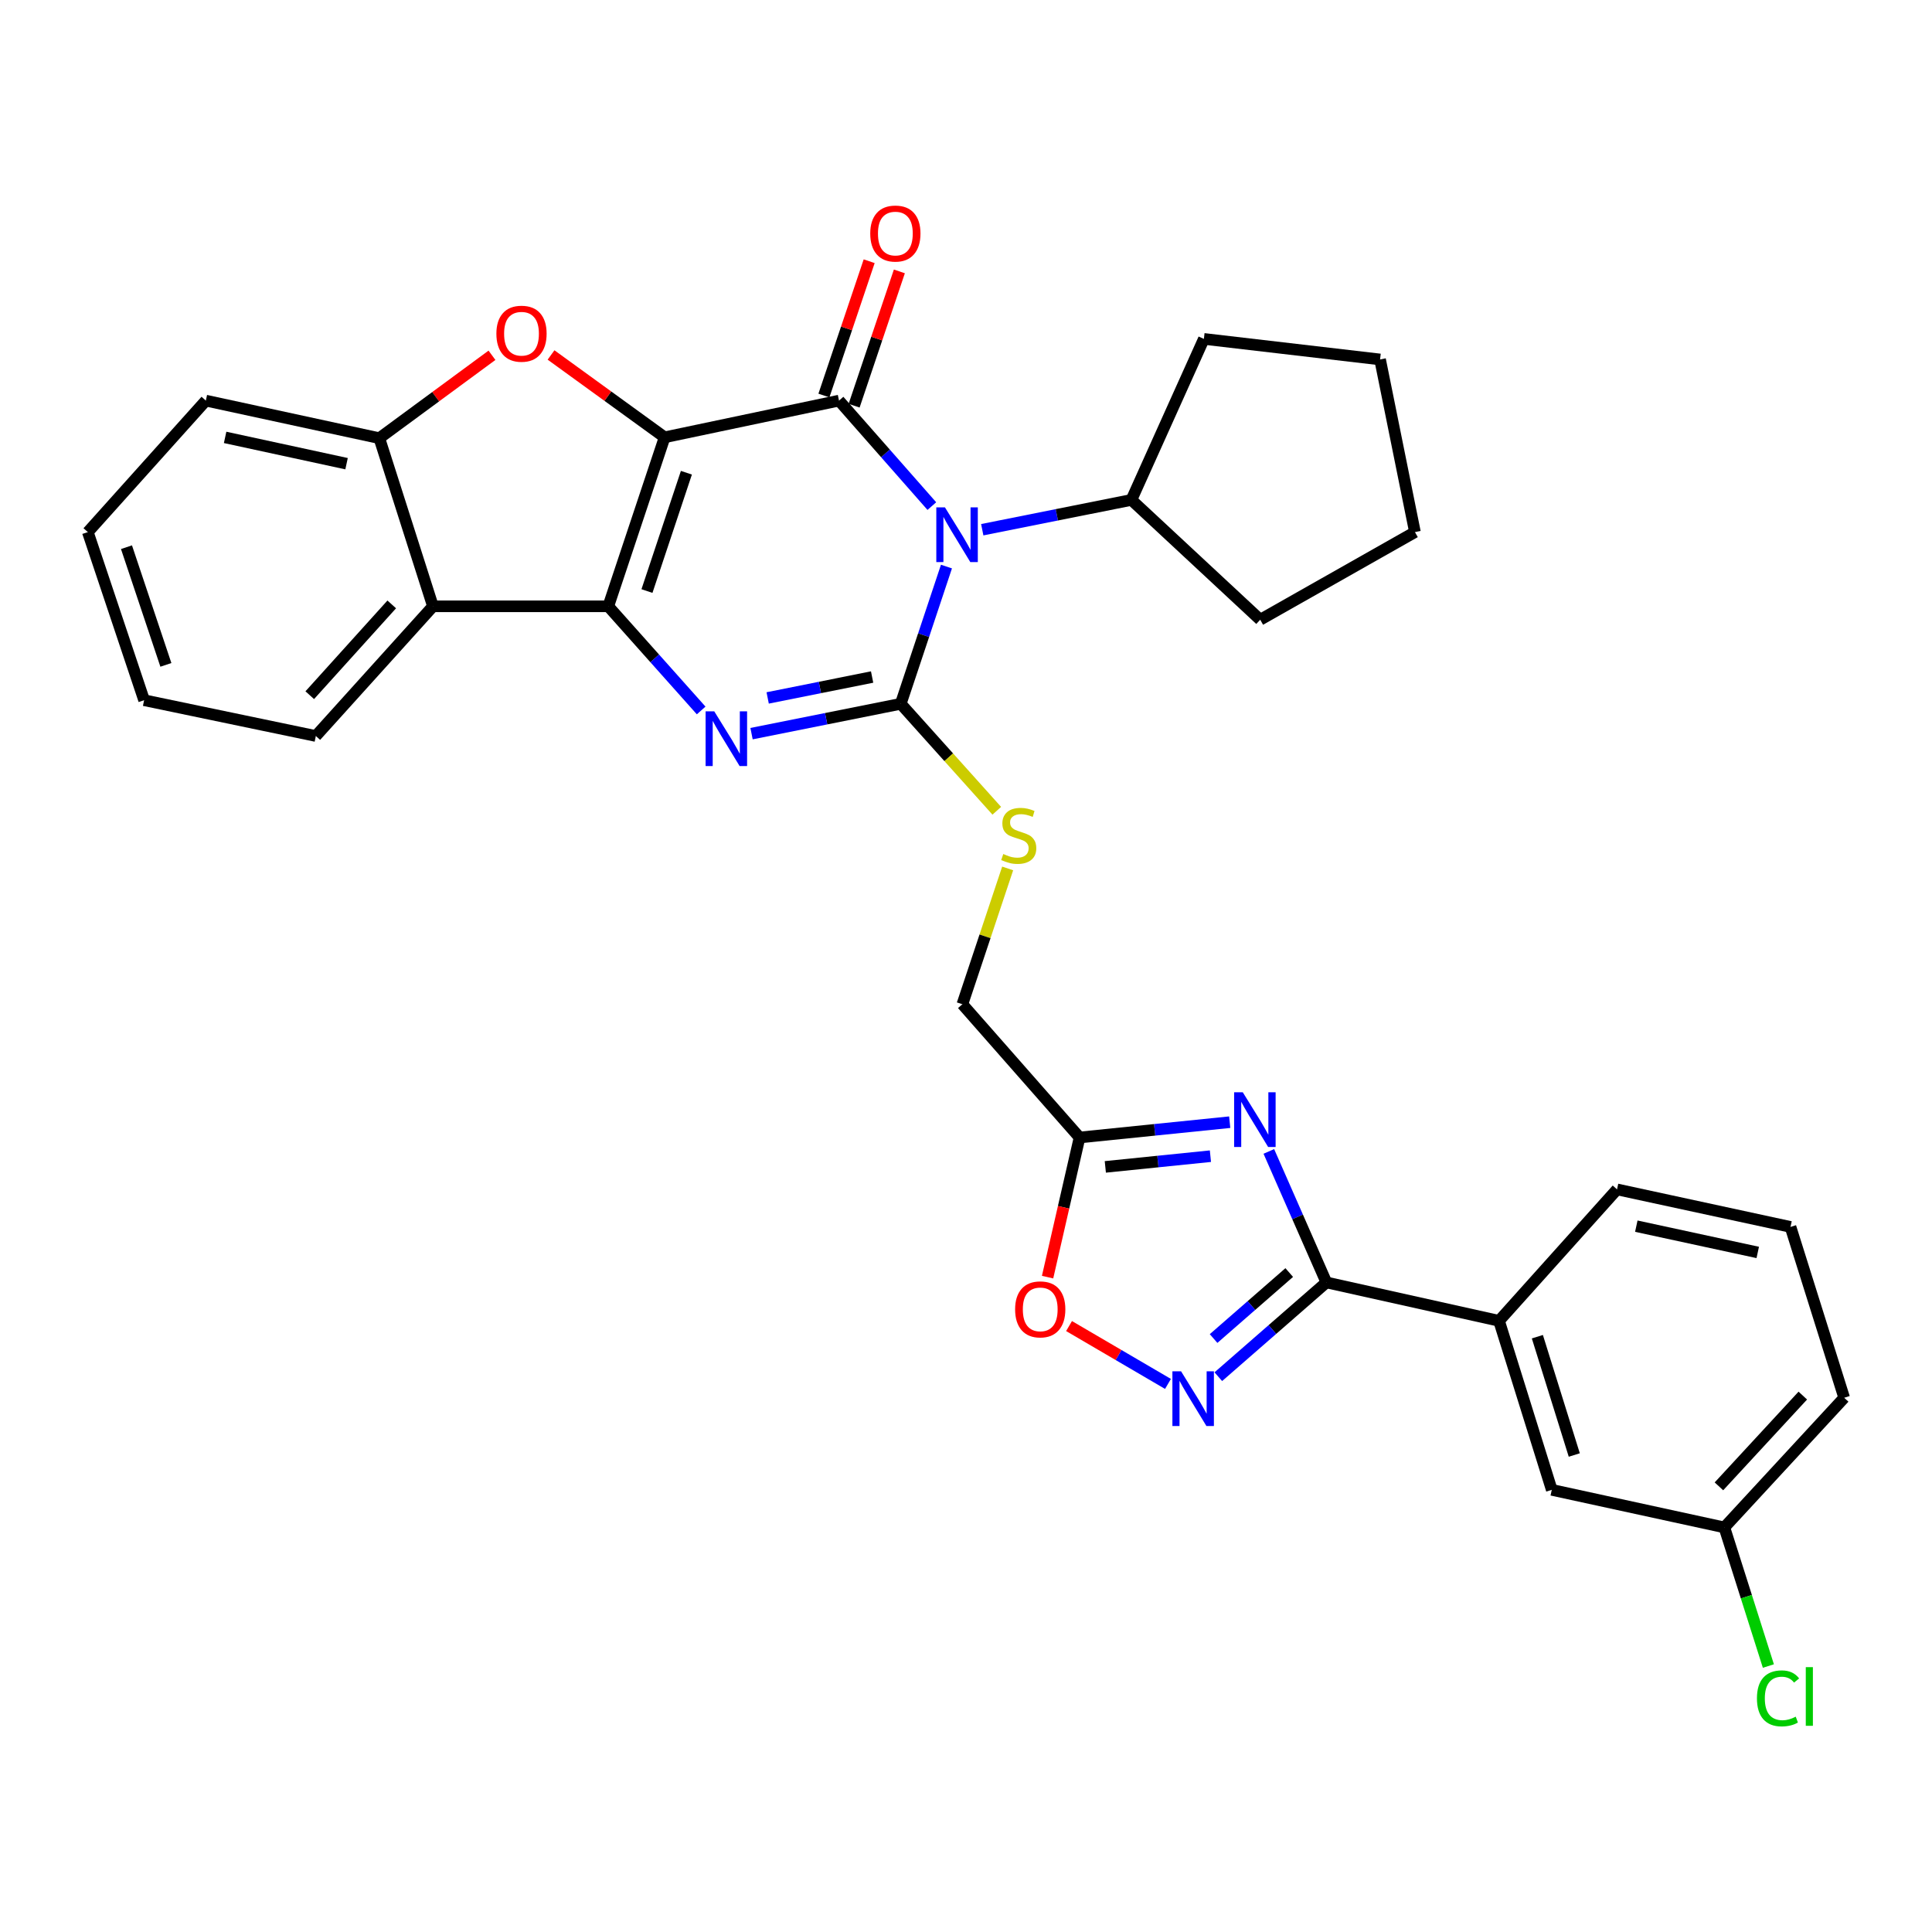 <?xml version='1.0' encoding='iso-8859-1'?>
<svg version='1.1' baseProfile='full'
              xmlns='http://www.w3.org/2000/svg'
                      xmlns:rdkit='http://www.rdkit.org/xml'
                      xmlns:xlink='http://www.w3.org/1999/xlink'
                  xml:space='preserve'
width='1000px' height='1000px' viewBox='0 0 1000 1000'>
<!-- END OF HEADER -->
<rect style='opacity:1.0;fill:#FFFFFF;stroke:none' width='1000' height='1000' x='0' y='0'> </rect>
<path class='bond-0' d='M 344.004,226.352 L 314.846,313.825' style='fill:none;fill-rule:evenodd;stroke:#000000;stroke-width:6px;stroke-linecap:butt;stroke-linejoin:miter;stroke-opacity:1' />
<path class='bond-0' d='M 355.278,244.688 L 334.868,305.919' style='fill:none;fill-rule:evenodd;stroke:#000000;stroke-width:6px;stroke-linecap:butt;stroke-linejoin:miter;stroke-opacity:1' />
<path class='bond-2' d='M 344.004,226.352 L 434.272,207.356' style='fill:none;fill-rule:evenodd;stroke:#000000;stroke-width:6px;stroke-linecap:butt;stroke-linejoin:miter;stroke-opacity:1' />
<path class='bond-5' d='M 344.004,226.352 L 314.61,205.04' style='fill:none;fill-rule:evenodd;stroke:#000000;stroke-width:6px;stroke-linecap:butt;stroke-linejoin:miter;stroke-opacity:1' />
<path class='bond-5' d='M 314.61,205.04 L 285.215,183.729' style='fill:none;fill-rule:evenodd;stroke:#FF0000;stroke-width:6px;stroke-linecap:butt;stroke-linejoin:miter;stroke-opacity:1' />
<path class='bond-4' d='M 314.846,313.825 L 338.884,340.778' style='fill:none;fill-rule:evenodd;stroke:#000000;stroke-width:6px;stroke-linecap:butt;stroke-linejoin:miter;stroke-opacity:1' />
<path class='bond-4' d='M 338.884,340.778 L 362.921,367.731' style='fill:none;fill-rule:evenodd;stroke:#0000FF;stroke-width:6px;stroke-linecap:butt;stroke-linejoin:miter;stroke-opacity:1' />
<path class='bond-8' d='M 314.846,313.825 L 224.102,313.825' style='fill:none;fill-rule:evenodd;stroke:#000000;stroke-width:6px;stroke-linecap:butt;stroke-linejoin:miter;stroke-opacity:1' />
<path class='bond-1' d='M 482.32,261.955 L 458.296,234.656' style='fill:none;fill-rule:evenodd;stroke:#0000FF;stroke-width:6px;stroke-linecap:butt;stroke-linejoin:miter;stroke-opacity:1' />
<path class='bond-1' d='M 458.296,234.656 L 434.272,207.356' style='fill:none;fill-rule:evenodd;stroke:#000000;stroke-width:6px;stroke-linecap:butt;stroke-linejoin:miter;stroke-opacity:1' />
<path class='bond-3' d='M 489.887,293.252 L 478.056,328.769' style='fill:none;fill-rule:evenodd;stroke:#0000FF;stroke-width:6px;stroke-linecap:butt;stroke-linejoin:miter;stroke-opacity:1' />
<path class='bond-3' d='M 478.056,328.769 L 466.224,364.287' style='fill:none;fill-rule:evenodd;stroke:#000000;stroke-width:6px;stroke-linecap:butt;stroke-linejoin:miter;stroke-opacity:1' />
<path class='bond-16' d='M 508.413,274.181 L 547.018,266.467' style='fill:none;fill-rule:evenodd;stroke:#0000FF;stroke-width:6px;stroke-linecap:butt;stroke-linejoin:miter;stroke-opacity:1' />
<path class='bond-16' d='M 547.018,266.467 L 585.622,258.753' style='fill:none;fill-rule:evenodd;stroke:#000000;stroke-width:6px;stroke-linecap:butt;stroke-linejoin:miter;stroke-opacity:1' />
<path class='bond-15' d='M 442.087,209.99 L 453.799,175.233' style='fill:none;fill-rule:evenodd;stroke:#000000;stroke-width:6px;stroke-linecap:butt;stroke-linejoin:miter;stroke-opacity:1' />
<path class='bond-15' d='M 453.799,175.233 L 465.511,140.477' style='fill:none;fill-rule:evenodd;stroke:#FF0000;stroke-width:6px;stroke-linecap:butt;stroke-linejoin:miter;stroke-opacity:1' />
<path class='bond-15' d='M 426.456,204.723 L 438.168,169.966' style='fill:none;fill-rule:evenodd;stroke:#000000;stroke-width:6px;stroke-linecap:butt;stroke-linejoin:miter;stroke-opacity:1' />
<path class='bond-15' d='M 438.168,169.966 L 449.88,135.21' style='fill:none;fill-rule:evenodd;stroke:#FF0000;stroke-width:6px;stroke-linecap:butt;stroke-linejoin:miter;stroke-opacity:1' />
<path class='bond-13' d='M 466.224,364.287 L 491.078,391.971' style='fill:none;fill-rule:evenodd;stroke:#000000;stroke-width:6px;stroke-linecap:butt;stroke-linejoin:miter;stroke-opacity:1' />
<path class='bond-13' d='M 491.078,391.971 L 515.932,419.655' style='fill:none;fill-rule:evenodd;stroke:#CCCC00;stroke-width:6px;stroke-linecap:butt;stroke-linejoin:miter;stroke-opacity:1' />
<path class='bond-33' d='M 466.224,364.287 L 427.611,372.013' style='fill:none;fill-rule:evenodd;stroke:#000000;stroke-width:6px;stroke-linecap:butt;stroke-linejoin:miter;stroke-opacity:1' />
<path class='bond-33' d='M 427.611,372.013 L 388.998,379.738' style='fill:none;fill-rule:evenodd;stroke:#0000FF;stroke-width:6px;stroke-linecap:butt;stroke-linejoin:miter;stroke-opacity:1' />
<path class='bond-33' d='M 451.404,350.431 L 424.375,355.839' style='fill:none;fill-rule:evenodd;stroke:#000000;stroke-width:6px;stroke-linecap:butt;stroke-linejoin:miter;stroke-opacity:1' />
<path class='bond-33' d='M 424.375,355.839 L 397.346,361.247' style='fill:none;fill-rule:evenodd;stroke:#0000FF;stroke-width:6px;stroke-linecap:butt;stroke-linejoin:miter;stroke-opacity:1' />
<path class='bond-11' d='M 254.644,183.893 L 225.491,205.347' style='fill:none;fill-rule:evenodd;stroke:#FF0000;stroke-width:6px;stroke-linecap:butt;stroke-linejoin:miter;stroke-opacity:1' />
<path class='bond-11' d='M 225.491,205.347 L 196.337,226.801' style='fill:none;fill-rule:evenodd;stroke:#000000;stroke-width:6px;stroke-linecap:butt;stroke-linejoin:miter;stroke-opacity:1' />
<path class='bond-6' d='M 636.497,580.841 L 597.64,584.801' style='fill:none;fill-rule:evenodd;stroke:#0000FF;stroke-width:6px;stroke-linecap:butt;stroke-linejoin:miter;stroke-opacity:1' />
<path class='bond-6' d='M 597.64,584.801 L 558.783,588.76' style='fill:none;fill-rule:evenodd;stroke:#000000;stroke-width:6px;stroke-linecap:butt;stroke-linejoin:miter;stroke-opacity:1' />
<path class='bond-6' d='M 626.512,598.438 L 599.312,601.21' style='fill:none;fill-rule:evenodd;stroke:#0000FF;stroke-width:6px;stroke-linecap:butt;stroke-linejoin:miter;stroke-opacity:1' />
<path class='bond-6' d='M 599.312,601.21 L 572.112,603.981' style='fill:none;fill-rule:evenodd;stroke:#000000;stroke-width:6px;stroke-linecap:butt;stroke-linejoin:miter;stroke-opacity:1' />
<path class='bond-7' d='M 656.749,595.975 L 671.643,629.878' style='fill:none;fill-rule:evenodd;stroke:#0000FF;stroke-width:6px;stroke-linecap:butt;stroke-linejoin:miter;stroke-opacity:1' />
<path class='bond-7' d='M 671.643,629.878 L 686.537,663.78' style='fill:none;fill-rule:evenodd;stroke:#000000;stroke-width:6px;stroke-linecap:butt;stroke-linejoin:miter;stroke-opacity:1' />
<path class='bond-14' d='M 686.537,663.78 L 775.898,683.664' style='fill:none;fill-rule:evenodd;stroke:#000000;stroke-width:6px;stroke-linecap:butt;stroke-linejoin:miter;stroke-opacity:1' />
<path class='bond-36' d='M 686.537,663.78 L 658.57,688.176' style='fill:none;fill-rule:evenodd;stroke:#000000;stroke-width:6px;stroke-linecap:butt;stroke-linejoin:miter;stroke-opacity:1' />
<path class='bond-36' d='M 658.57,688.176 L 630.602,712.573' style='fill:none;fill-rule:evenodd;stroke:#0000FF;stroke-width:6px;stroke-linecap:butt;stroke-linejoin:miter;stroke-opacity:1' />
<path class='bond-36' d='M 667.305,658.669 L 647.727,675.747' style='fill:none;fill-rule:evenodd;stroke:#000000;stroke-width:6px;stroke-linecap:butt;stroke-linejoin:miter;stroke-opacity:1' />
<path class='bond-36' d='M 647.727,675.747 L 628.15,692.824' style='fill:none;fill-rule:evenodd;stroke:#0000FF;stroke-width:6px;stroke-linecap:butt;stroke-linejoin:miter;stroke-opacity:1' />
<path class='bond-21' d='M 224.102,313.825 L 163.478,380.955' style='fill:none;fill-rule:evenodd;stroke:#000000;stroke-width:6px;stroke-linecap:butt;stroke-linejoin:miter;stroke-opacity:1' />
<path class='bond-21' d='M 202.768,312.839 L 160.33,359.831' style='fill:none;fill-rule:evenodd;stroke:#000000;stroke-width:6px;stroke-linecap:butt;stroke-linejoin:miter;stroke-opacity:1' />
<path class='bond-32' d='M 224.102,313.825 L 196.337,226.801' style='fill:none;fill-rule:evenodd;stroke:#000000;stroke-width:6px;stroke-linecap:butt;stroke-linejoin:miter;stroke-opacity:1' />
<path class='bond-9' d='M 604.542,716.315 L 578.939,701.341' style='fill:none;fill-rule:evenodd;stroke:#0000FF;stroke-width:6px;stroke-linecap:butt;stroke-linejoin:miter;stroke-opacity:1' />
<path class='bond-9' d='M 578.939,701.341 L 553.337,686.367' style='fill:none;fill-rule:evenodd;stroke:#FF0000;stroke-width:6px;stroke-linecap:butt;stroke-linejoin:miter;stroke-opacity:1' />
<path class='bond-10' d='M 558.783,588.76 L 498.122,519.797' style='fill:none;fill-rule:evenodd;stroke:#000000;stroke-width:6px;stroke-linecap:butt;stroke-linejoin:miter;stroke-opacity:1' />
<path class='bond-12' d='M 558.783,588.76 L 550.503,624.902' style='fill:none;fill-rule:evenodd;stroke:#000000;stroke-width:6px;stroke-linecap:butt;stroke-linejoin:miter;stroke-opacity:1' />
<path class='bond-12' d='M 550.503,624.902 L 542.224,661.044' style='fill:none;fill-rule:evenodd;stroke:#FF0000;stroke-width:6px;stroke-linecap:butt;stroke-linejoin:miter;stroke-opacity:1' />
<path class='bond-22' d='M 196.337,226.801 L 106.546,207.356' style='fill:none;fill-rule:evenodd;stroke:#000000;stroke-width:6px;stroke-linecap:butt;stroke-linejoin:miter;stroke-opacity:1' />
<path class='bond-22' d='M 179.378,240.004 L 116.524,226.393' style='fill:none;fill-rule:evenodd;stroke:#000000;stroke-width:6px;stroke-linecap:butt;stroke-linejoin:miter;stroke-opacity:1' />
<path class='bond-18' d='M 521.566,449.501 L 509.844,484.649' style='fill:none;fill-rule:evenodd;stroke:#CCCC00;stroke-width:6px;stroke-linecap:butt;stroke-linejoin:miter;stroke-opacity:1' />
<path class='bond-18' d='M 509.844,484.649 L 498.122,519.797' style='fill:none;fill-rule:evenodd;stroke:#000000;stroke-width:6px;stroke-linecap:butt;stroke-linejoin:miter;stroke-opacity:1' />
<path class='bond-17' d='M 775.898,683.664 L 803.195,771.146' style='fill:none;fill-rule:evenodd;stroke:#000000;stroke-width:6px;stroke-linecap:butt;stroke-linejoin:miter;stroke-opacity:1' />
<path class='bond-17' d='M 795.738,691.874 L 814.846,753.111' style='fill:none;fill-rule:evenodd;stroke:#000000;stroke-width:6px;stroke-linecap:butt;stroke-linejoin:miter;stroke-opacity:1' />
<path class='bond-23' d='M 775.898,683.664 L 836.971,615.627' style='fill:none;fill-rule:evenodd;stroke:#000000;stroke-width:6px;stroke-linecap:butt;stroke-linejoin:miter;stroke-opacity:1' />
<path class='bond-25' d='M 585.622,258.753 L 623.127,175.413' style='fill:none;fill-rule:evenodd;stroke:#000000;stroke-width:6px;stroke-linecap:butt;stroke-linejoin:miter;stroke-opacity:1' />
<path class='bond-26' d='M 585.622,258.753 L 652.285,320.77' style='fill:none;fill-rule:evenodd;stroke:#000000;stroke-width:6px;stroke-linecap:butt;stroke-linejoin:miter;stroke-opacity:1' />
<path class='bond-19' d='M 803.195,771.146 L 892.528,790.591' style='fill:none;fill-rule:evenodd;stroke:#000000;stroke-width:6px;stroke-linecap:butt;stroke-linejoin:miter;stroke-opacity:1' />
<path class='bond-20' d='M 892.528,790.591 L 903.919,826.464' style='fill:none;fill-rule:evenodd;stroke:#000000;stroke-width:6px;stroke-linecap:butt;stroke-linejoin:miter;stroke-opacity:1' />
<path class='bond-20' d='M 903.919,826.464 L 915.309,862.336' style='fill:none;fill-rule:evenodd;stroke:#00CC00;stroke-width:6px;stroke-linecap:butt;stroke-linejoin:miter;stroke-opacity:1' />
<path class='bond-37' d='M 892.528,790.591 L 954.545,723.479' style='fill:none;fill-rule:evenodd;stroke:#000000;stroke-width:6px;stroke-linecap:butt;stroke-linejoin:miter;stroke-opacity:1' />
<path class='bond-37' d='M 889.717,769.33 L 933.129,722.352' style='fill:none;fill-rule:evenodd;stroke:#000000;stroke-width:6px;stroke-linecap:butt;stroke-linejoin:miter;stroke-opacity:1' />
<path class='bond-28' d='M 163.478,380.955 L 74.594,362.427' style='fill:none;fill-rule:evenodd;stroke:#000000;stroke-width:6px;stroke-linecap:butt;stroke-linejoin:miter;stroke-opacity:1' />
<path class='bond-29' d='M 106.546,207.356 L 45.455,275.412' style='fill:none;fill-rule:evenodd;stroke:#000000;stroke-width:6px;stroke-linecap:butt;stroke-linejoin:miter;stroke-opacity:1' />
<path class='bond-24' d='M 836.971,615.627 L 926.762,635.053' style='fill:none;fill-rule:evenodd;stroke:#000000;stroke-width:6px;stroke-linecap:butt;stroke-linejoin:miter;stroke-opacity:1' />
<path class='bond-24' d='M 846.952,634.662 L 909.806,648.26' style='fill:none;fill-rule:evenodd;stroke:#000000;stroke-width:6px;stroke-linecap:butt;stroke-linejoin:miter;stroke-opacity:1' />
<path class='bond-27' d='M 926.762,635.053 L 954.545,723.479' style='fill:none;fill-rule:evenodd;stroke:#000000;stroke-width:6px;stroke-linecap:butt;stroke-linejoin:miter;stroke-opacity:1' />
<path class='bond-31' d='M 623.127,175.413 L 714.32,186.051' style='fill:none;fill-rule:evenodd;stroke:#000000;stroke-width:6px;stroke-linecap:butt;stroke-linejoin:miter;stroke-opacity:1' />
<path class='bond-30' d='M 652.285,320.77 L 732.372,275.412' style='fill:none;fill-rule:evenodd;stroke:#000000;stroke-width:6px;stroke-linecap:butt;stroke-linejoin:miter;stroke-opacity:1' />
<path class='bond-34' d='M 74.594,362.427 L 45.455,275.412' style='fill:none;fill-rule:evenodd;stroke:#000000;stroke-width:6px;stroke-linecap:butt;stroke-linejoin:miter;stroke-opacity:1' />
<path class='bond-34' d='M 85.863,344.137 L 65.466,283.227' style='fill:none;fill-rule:evenodd;stroke:#000000;stroke-width:6px;stroke-linecap:butt;stroke-linejoin:miter;stroke-opacity:1' />
<path class='bond-35' d='M 732.372,275.412 L 714.32,186.051' style='fill:none;fill-rule:evenodd;stroke:#000000;stroke-width:6px;stroke-linecap:butt;stroke-linejoin:miter;stroke-opacity:1' />
<path  class='atom-2' d='M 489.113 262.626
L 498.393 277.626
Q 499.313 279.106, 500.793 281.786
Q 502.273 284.466, 502.353 284.626
L 502.353 262.626
L 506.113 262.626
L 506.113 290.946
L 502.233 290.946
L 492.273 274.546
Q 491.113 272.626, 489.873 270.426
Q 488.673 268.226, 488.313 267.546
L 488.313 290.946
L 484.633 290.946
L 484.633 262.626
L 489.113 262.626
' fill='#0000FF'/>
<path  class='atom-5' d='M 369.696 368.188
L 378.976 383.188
Q 379.896 384.668, 381.376 387.348
Q 382.856 390.028, 382.936 390.188
L 382.936 368.188
L 386.696 368.188
L 386.696 396.508
L 382.816 396.508
L 372.856 380.108
Q 371.696 378.188, 370.456 375.988
Q 369.256 373.788, 368.896 373.108
L 368.896 396.508
L 365.216 396.508
L 365.216 368.188
L 369.696 368.188
' fill='#0000FF'/>
<path  class='atom-6' d='M 256.928 172.726
Q 256.928 165.926, 260.288 162.126
Q 263.648 158.326, 269.928 158.326
Q 276.208 158.326, 279.568 162.126
Q 282.928 165.926, 282.928 172.726
Q 282.928 179.606, 279.528 183.526
Q 276.128 187.406, 269.928 187.406
Q 263.688 187.406, 260.288 183.526
Q 256.928 179.646, 256.928 172.726
M 269.928 184.206
Q 274.248 184.206, 276.568 181.326
Q 278.928 178.406, 278.928 172.726
Q 278.928 167.166, 276.568 164.366
Q 274.248 161.526, 269.928 161.526
Q 265.608 161.526, 263.248 164.326
Q 260.928 167.126, 260.928 172.726
Q 260.928 178.446, 263.248 181.326
Q 265.608 184.206, 269.928 184.206
' fill='#FF0000'/>
<path  class='atom-7' d='M 643.258 565.354
L 652.538 580.354
Q 653.458 581.834, 654.938 584.514
Q 656.418 587.194, 656.498 587.354
L 656.498 565.354
L 660.258 565.354
L 660.258 593.674
L 656.378 593.674
L 646.418 577.274
Q 645.258 575.354, 644.018 573.154
Q 642.818 570.954, 642.458 570.274
L 642.458 593.674
L 638.778 593.674
L 638.778 565.354
L 643.258 565.354
' fill='#0000FF'/>
<path  class='atom-10' d='M 611.314 709.777
L 620.594 724.777
Q 621.514 726.257, 622.994 728.937
Q 624.474 731.617, 624.554 731.777
L 624.554 709.777
L 628.314 709.777
L 628.314 738.097
L 624.434 738.097
L 614.474 721.697
Q 613.314 719.777, 612.074 717.577
Q 610.874 715.377, 610.514 714.697
L 610.514 738.097
L 606.834 738.097
L 606.834 709.777
L 611.314 709.777
' fill='#0000FF'/>
<path  class='atom-13' d='M 525.422 677.724
Q 525.422 670.924, 528.782 667.124
Q 532.142 663.324, 538.422 663.324
Q 544.702 663.324, 548.062 667.124
Q 551.422 670.924, 551.422 677.724
Q 551.422 684.604, 548.022 688.524
Q 544.622 692.404, 538.422 692.404
Q 532.182 692.404, 528.782 688.524
Q 525.422 684.644, 525.422 677.724
M 538.422 689.204
Q 542.742 689.204, 545.062 686.324
Q 547.422 683.404, 547.422 677.724
Q 547.422 672.164, 545.062 669.364
Q 542.742 666.524, 538.422 666.524
Q 534.102 666.524, 531.742 669.324
Q 529.422 672.124, 529.422 677.724
Q 529.422 683.444, 531.742 686.324
Q 534.102 689.204, 538.422 689.204
' fill='#FF0000'/>
<path  class='atom-14' d='M 519.297 442.035
Q 519.617 442.155, 520.937 442.715
Q 522.257 443.275, 523.697 443.635
Q 525.177 443.955, 526.617 443.955
Q 529.297 443.955, 530.857 442.675
Q 532.417 441.355, 532.417 439.075
Q 532.417 437.515, 531.617 436.555
Q 530.857 435.595, 529.657 435.075
Q 528.457 434.555, 526.457 433.955
Q 523.937 433.195, 522.417 432.475
Q 520.937 431.755, 519.857 430.235
Q 518.817 428.715, 518.817 426.155
Q 518.817 422.595, 521.217 420.395
Q 523.657 418.195, 528.457 418.195
Q 531.737 418.195, 535.457 419.755
L 534.537 422.835
Q 531.137 421.435, 528.577 421.435
Q 525.817 421.435, 524.297 422.595
Q 522.777 423.715, 522.817 425.675
Q 522.817 427.195, 523.577 428.115
Q 524.377 429.035, 525.497 429.555
Q 526.657 430.075, 528.577 430.675
Q 531.137 431.475, 532.657 432.275
Q 534.177 433.075, 535.257 434.715
Q 536.377 436.315, 536.377 439.075
Q 536.377 442.995, 533.737 445.115
Q 531.137 447.195, 526.777 447.195
Q 524.257 447.195, 522.337 446.635
Q 520.457 446.115, 518.217 445.195
L 519.297 442.035
' fill='#CCCC00'/>
<path  class='atom-16' d='M 450.438 120.88
Q 450.438 114.08, 453.798 110.28
Q 457.158 106.48, 463.438 106.48
Q 469.718 106.48, 473.078 110.28
Q 476.438 114.08, 476.438 120.88
Q 476.438 127.76, 473.038 131.68
Q 469.638 135.56, 463.438 135.56
Q 457.198 135.56, 453.798 131.68
Q 450.438 127.8, 450.438 120.88
M 463.438 132.36
Q 467.758 132.36, 470.078 129.48
Q 472.438 126.56, 472.438 120.88
Q 472.438 115.32, 470.078 112.52
Q 467.758 109.68, 463.438 109.68
Q 459.118 109.68, 456.758 112.48
Q 454.438 115.28, 454.438 120.88
Q 454.438 126.6, 456.758 129.48
Q 459.118 132.36, 463.438 132.36
' fill='#FF0000'/>
<path  class='atom-21' d='M 909.391 879.071
Q 909.391 872.031, 912.671 868.351
Q 915.991 864.631, 922.271 864.631
Q 928.111 864.631, 931.231 868.751
L 928.591 870.911
Q 926.311 867.911, 922.271 867.911
Q 917.991 867.911, 915.711 870.791
Q 913.471 873.631, 913.471 879.071
Q 913.471 884.671, 915.791 887.551
Q 918.151 890.431, 922.711 890.431
Q 925.831 890.431, 929.471 888.551
L 930.591 891.551
Q 929.111 892.511, 926.871 893.071
Q 924.631 893.631, 922.151 893.631
Q 915.991 893.631, 912.671 889.871
Q 909.391 886.111, 909.391 879.071
' fill='#00CC00'/>
<path  class='atom-21' d='M 934.671 862.911
L 938.351 862.911
L 938.351 893.271
L 934.671 893.271
L 934.671 862.911
' fill='#00CC00'/>
</svg>
